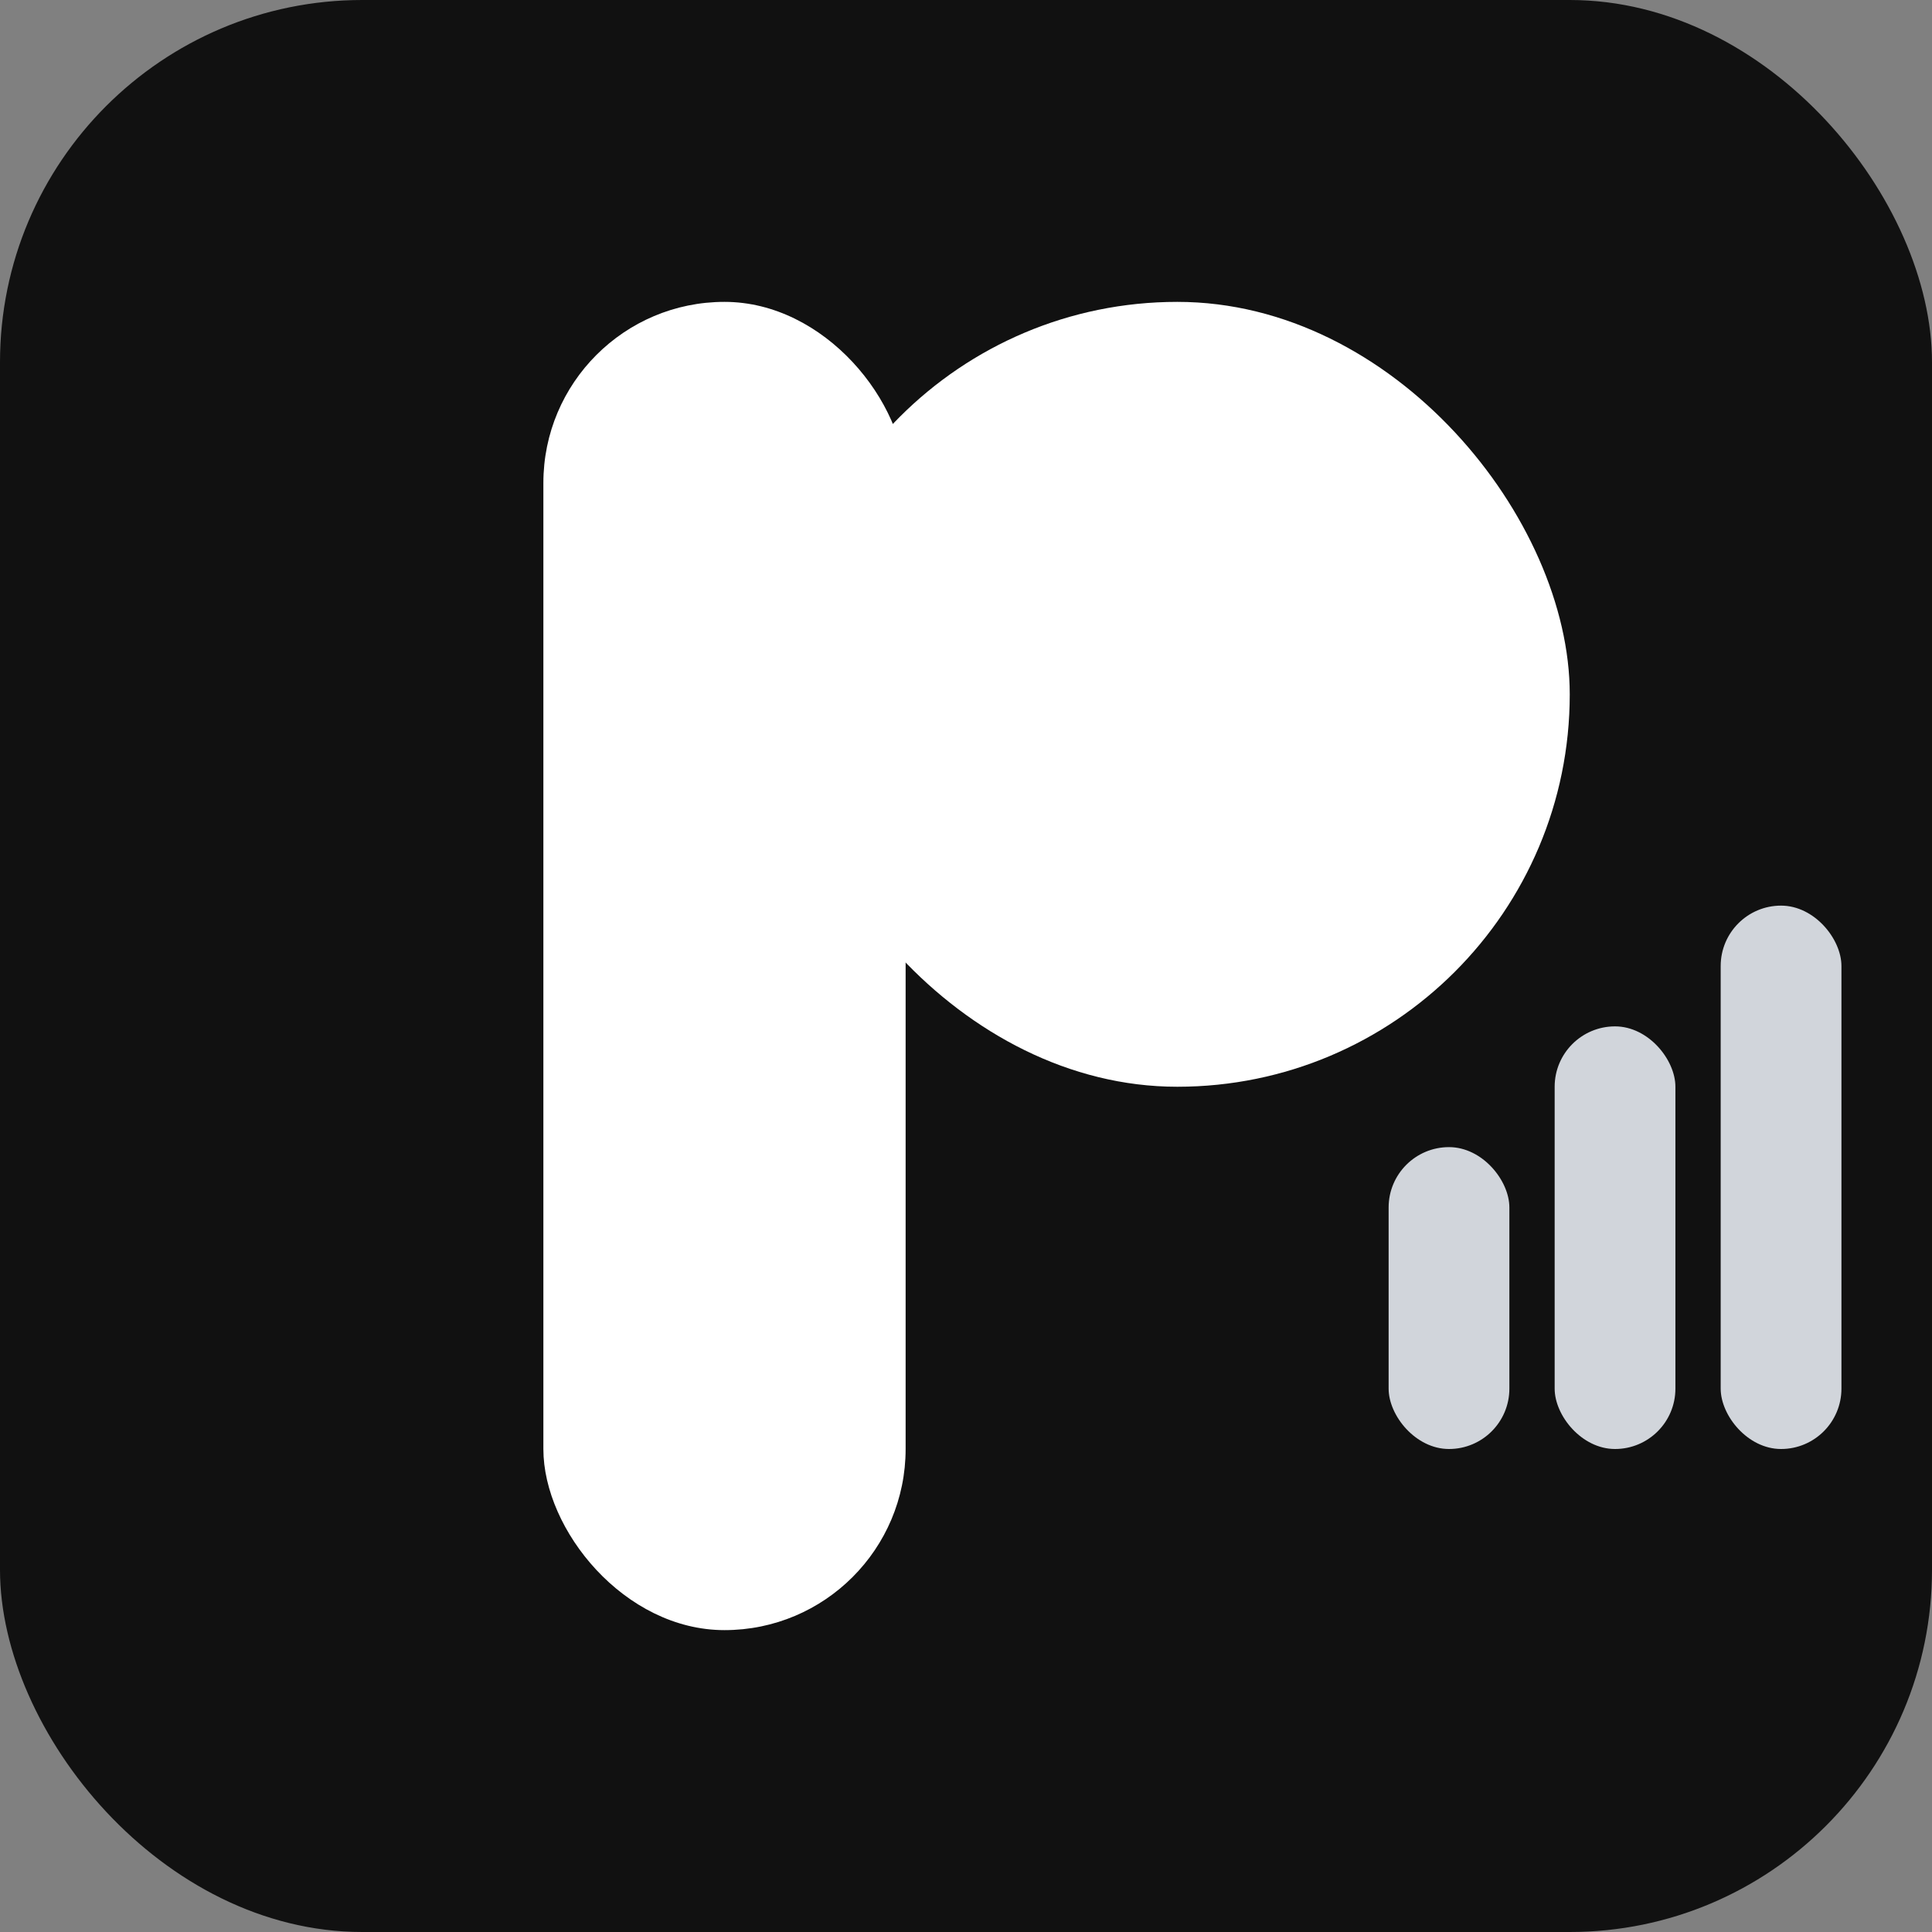 <svg xmlns="http://www.w3.org/2000/svg" viewBox="0 0 64 64">
  <rect x="0" y="0" width="64" height="64" fill="#808080" stroke="none"/>
  <!-- Background -->
  <rect x="0" y="0" width="64" height="64" rx="12" fill="#111111"/>
  
  <!-- Proplytics "P" (two rounded rects = perfectly rounded, aligned tops) -->
  <g fill="#ffffff">
    <!-- Stem (rounded top-left & top-right) -->
    <rect x="18" y="10" width="12" height="44" rx="6"/>
    <!-- Bowl (pill-shaped, top aligned to stem) -->
    <rect x="26" y="10" width="26" height="26" rx="13"/>
  </g>

  <!-- Ascending bars accent -->
  <g fill="#d1d5db">
    <rect x="46" y="38" width="4" height="10" rx="2"/>
    <rect x="51.5" y="34" width="4" height="14" rx="2"/>
    <rect x="57" y="30" width="4" height="18" rx="2"/>
  </g>
</svg>